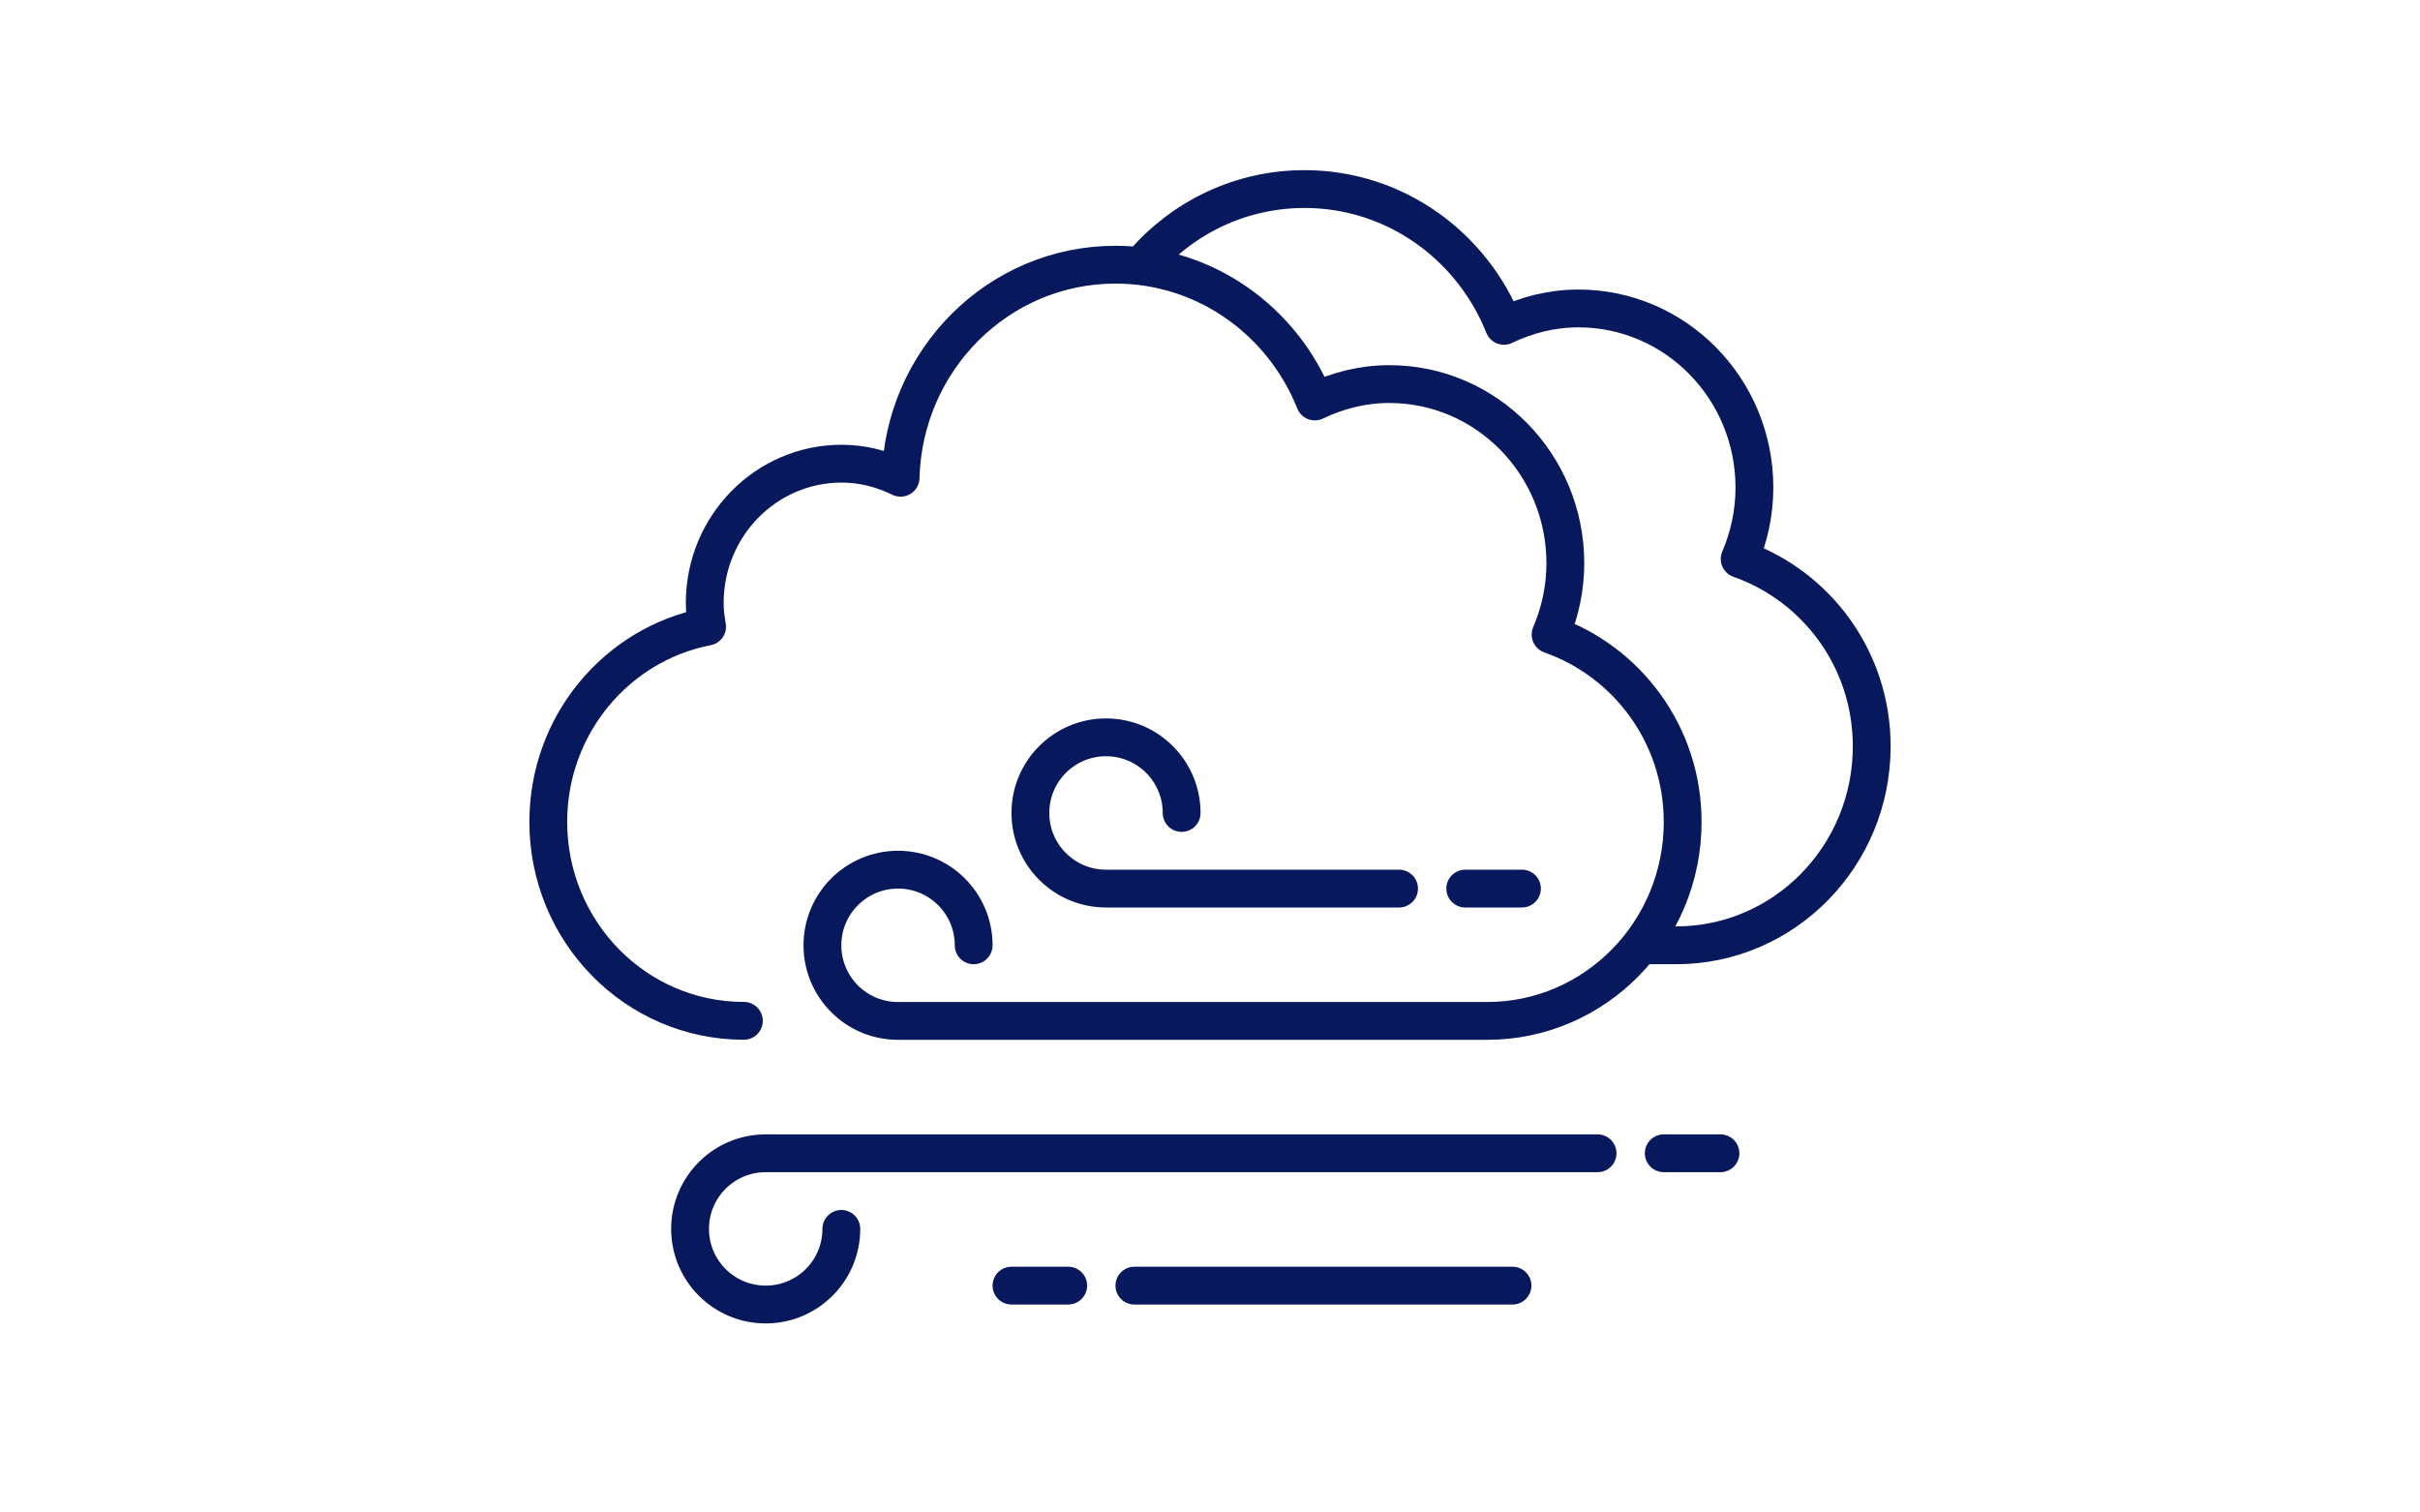 <svg width="256" height="160" viewBox="0 0 256 160" fill="none" xmlns="http://www.w3.org/2000/svg">
<g clip-path="url(#clip0_12548_129509)">
<path d="M89 130C89 134.42 85.42 138 81 138C76.58 138 73 134.42 73 130C73 125.58 76.58 122 81 122H169" stroke="#07185C" stroke-width="4" stroke-linecap="round" stroke-linejoin="round"/>
<path d="M103 100C103 95.58 99.42 92 95 92C90.58 92 87 95.58 87 100C87 104.42 90.58 108 95 108H157.31C168.74 108 178 98.57 178 86.95C178 77.73 172.14 69.98 164.03 67.13C165.02 64.81 165.59 62.27 165.59 59.58C165.59 49.12 157.25 40.63 146.97 40.63C144.14 40.63 141.49 41.32 139.09 42.47C135.71 33.99 127.55 28 118 28C105.64 28 95.6 38.04 95.27 50.54C93.37 49.61 91.28 49.05 89.03 49.05C81.03 49.05 74.55 55.65 74.55 63.79C74.55 64.65 74.66 65.48 74.8 66.29C65.24 68.14 58 76.67 58 86.94C58 98.57 67.26 107.99 78.69 107.99" stroke="#07185C" stroke-width="4" stroke-linecap="round" stroke-linejoin="round"/>
<path d="M174.041 100H177.311C188.741 100 198.001 90.57 198.001 78.95C198.001 69.73 192.141 61.98 184.031 59.13C185.021 56.81 185.591 54.27 185.591 51.58C185.591 41.12 177.251 32.63 166.971 32.63C164.141 32.63 161.491 33.32 159.091 34.47C155.711 25.99 147.551 20 138.001 20C131.211 20 125.131 23.02 120.961 27.82" stroke="#07185C" stroke-width="4" stroke-linecap="round" stroke-linejoin="round"/>
<path d="M125 86C125 81.58 121.42 78 117 78C112.58 78 109 81.58 109 86C109 90.42 112.58 94 117 94H148" stroke="#07185C" stroke-width="4" stroke-linecap="round" stroke-linejoin="round"/>
<path d="M155 94H161" stroke="#07185C" stroke-width="4" stroke-linecap="round" stroke-linejoin="round"/>
<path d="M176 122H182" stroke="#07185C" stroke-width="4" stroke-linecap="round" stroke-linejoin="round"/>
<path d="M107 136H113" stroke="#07185C" stroke-width="4" stroke-linecap="round" stroke-linejoin="round"/>
<path d="M120 136H160" stroke="#07185C" stroke-width="4" stroke-linecap="round" stroke-linejoin="round"/>
</g>
<defs>
<clipPath id="clip0_12548_129509">
<rect width="192" height="128" fill="white" transform="translate(32 16)"/>
</clipPath>
</defs>
</svg>
